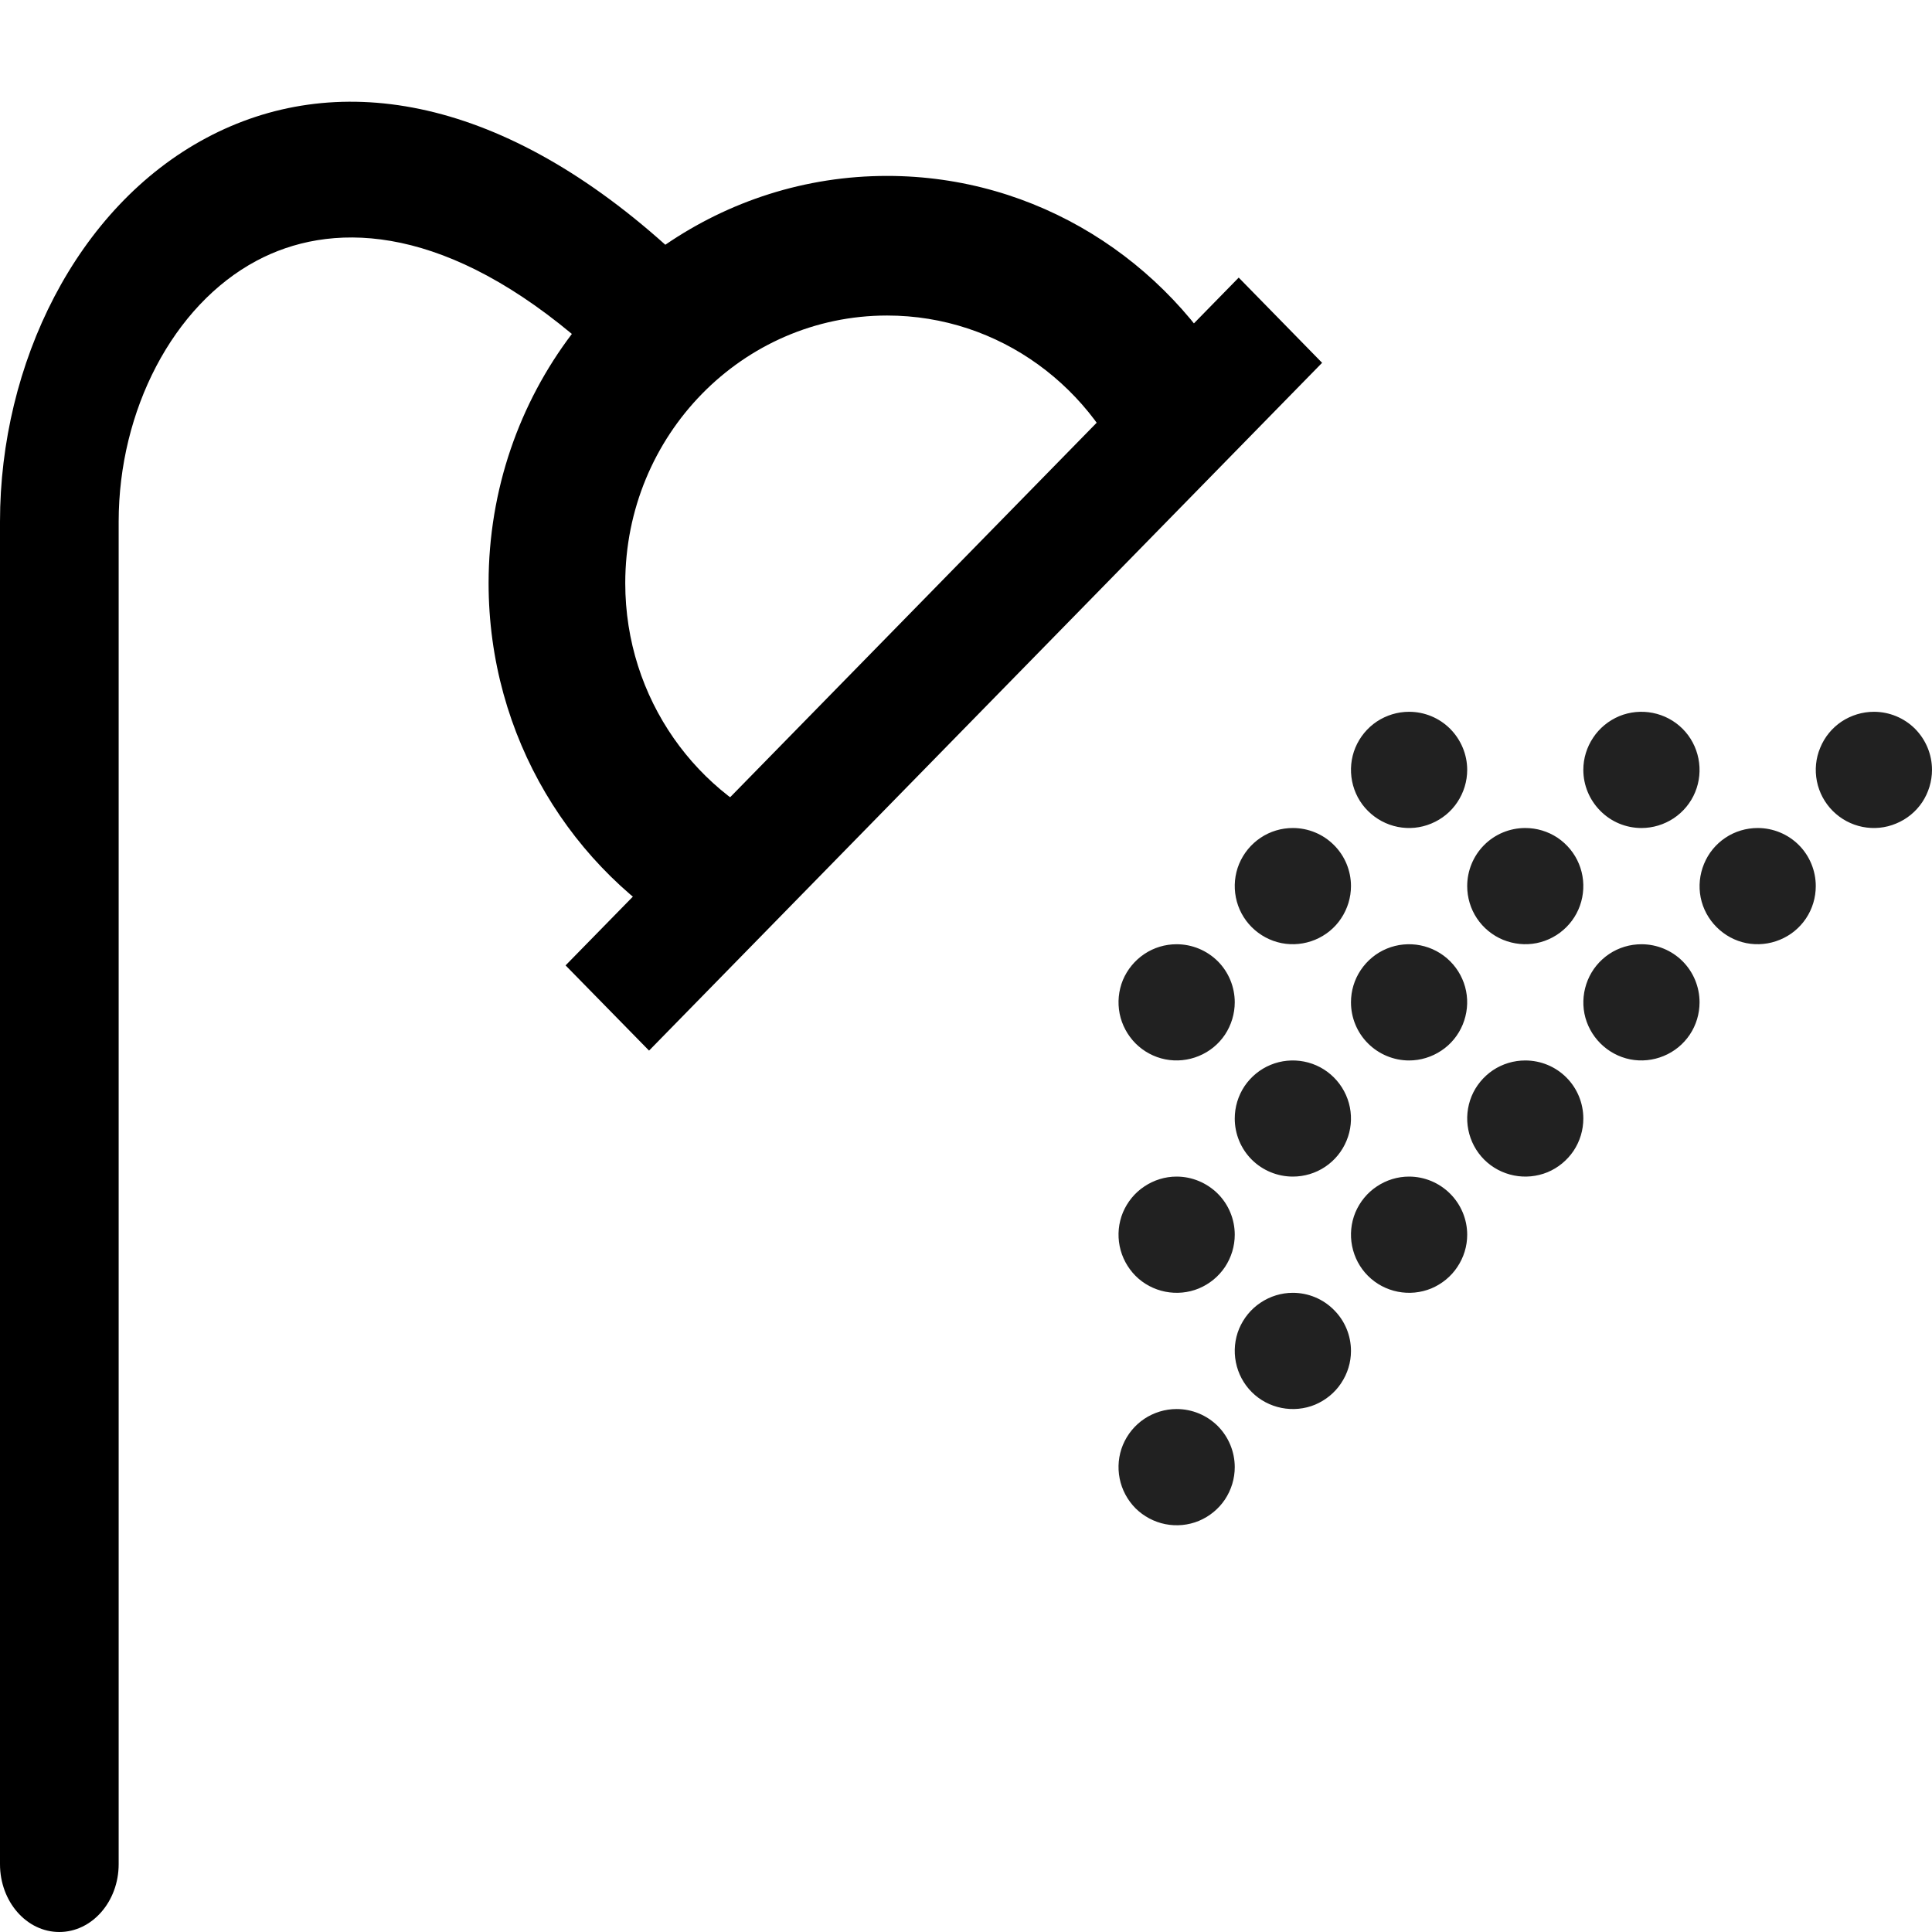 <svg width="19" height="19" viewBox="0 0 19 19" fill="none" xmlns="http://www.w3.org/2000/svg">
<g clip-path="url(#clip0_6035_43843)">
<path d="M11.571 11.571C11.458 11.571 11.348 11.605 11.254 11.668C11.16 11.73 11.087 11.82 11.043 11.924C11 12.029 10.989 12.143 11.011 12.254C11.033 12.365 11.088 12.467 11.167 12.547C11.247 12.627 11.349 12.681 11.46 12.703C11.571 12.725 11.686 12.714 11.79 12.671C11.895 12.627 11.984 12.554 12.047 12.46C12.109 12.366 12.143 12.256 12.143 12.143C12.143 11.991 12.083 11.846 11.976 11.739C11.868 11.632 11.723 11.571 11.571 11.571ZM12.714 8.143C12.601 8.143 12.491 8.176 12.397 8.239C12.303 8.302 12.23 8.391 12.186 8.496C12.143 8.6 12.132 8.715 12.154 8.826C12.176 8.937 12.23 9.038 12.31 9.118C12.39 9.198 12.492 9.253 12.603 9.275C12.714 9.297 12.829 9.285 12.933 9.242C13.037 9.199 13.127 9.126 13.189 9.032C13.252 8.938 13.286 8.827 13.286 8.714C13.286 8.563 13.226 8.417 13.118 8.31C13.011 8.203 12.866 8.143 12.714 8.143ZM13.857 10.429C13.97 10.429 14.081 10.395 14.175 10.332C14.269 10.27 14.342 10.18 14.385 10.076C14.428 9.971 14.44 9.857 14.418 9.746C14.396 9.635 14.341 9.533 14.261 9.453C14.181 9.373 14.079 9.319 13.969 9.297C13.858 9.275 13.743 9.286 13.639 9.329C13.534 9.372 13.445 9.446 13.382 9.54C13.319 9.634 13.286 9.744 13.286 9.857C13.286 10.009 13.346 10.154 13.453 10.261C13.56 10.368 13.706 10.429 13.857 10.429ZM12.714 11.571C12.827 11.571 12.938 11.538 13.032 11.475C13.126 11.412 13.199 11.323 13.242 11.219C13.286 11.114 13.297 10.999 13.275 10.889C13.253 10.778 13.198 10.676 13.118 10.596C13.038 10.516 12.937 10.462 12.826 10.44C12.715 10.418 12.6 10.429 12.496 10.472C12.391 10.515 12.302 10.589 12.239 10.682C12.176 10.777 12.143 10.887 12.143 11C12.143 11.152 12.203 11.297 12.31 11.404C12.417 11.511 12.563 11.571 12.714 11.571ZM11.571 9.286C11.458 9.286 11.348 9.319 11.254 9.382C11.16 9.445 11.087 9.534 11.043 9.638C11 9.743 10.989 9.858 11.011 9.969C11.033 10.079 11.088 10.181 11.167 10.261C11.247 10.341 11.349 10.396 11.46 10.418C11.571 10.44 11.686 10.428 11.79 10.385C11.895 10.342 11.984 10.269 12.047 10.175C12.109 10.081 12.143 9.97 12.143 9.857C12.143 9.706 12.083 9.56 11.976 9.453C11.868 9.346 11.723 9.286 11.571 9.286ZM16.143 8.143C16.256 8.143 16.366 8.109 16.46 8.047C16.554 7.984 16.628 7.895 16.671 7.79C16.714 7.686 16.725 7.571 16.703 7.46C16.681 7.349 16.627 7.247 16.547 7.167C16.467 7.087 16.365 7.033 16.254 7.011C16.143 6.989 16.029 7 15.924 7.043C15.82 7.087 15.73 7.16 15.668 7.254C15.605 7.348 15.571 7.458 15.571 7.571C15.571 7.723 15.632 7.868 15.739 7.975C15.846 8.083 15.991 8.143 16.143 8.143ZM14.429 8.714C14.429 8.827 14.462 8.938 14.525 9.032C14.588 9.126 14.677 9.199 14.781 9.242C14.886 9.285 15.001 9.297 15.111 9.275C15.222 9.253 15.324 9.198 15.404 9.118C15.484 9.038 15.538 8.937 15.56 8.826C15.582 8.715 15.571 8.6 15.528 8.496C15.485 8.391 15.411 8.302 15.318 8.239C15.223 8.176 15.113 8.143 15 8.143C14.848 8.143 14.703 8.203 14.596 8.31C14.489 8.417 14.429 8.563 14.429 8.714ZM13.857 7C13.744 7 13.634 7.034 13.54 7.096C13.446 7.159 13.373 7.248 13.329 7.353C13.286 7.457 13.275 7.572 13.297 7.683C13.319 7.794 13.373 7.896 13.453 7.975C13.533 8.055 13.635 8.11 13.746 8.132C13.857 8.154 13.971 8.143 14.076 8.099C14.18 8.056 14.27 7.983 14.332 7.889C14.395 7.795 14.429 7.684 14.429 7.571C14.429 7.42 14.368 7.275 14.261 7.167C14.154 7.06 14.009 7 13.857 7ZM17.286 8.143C17.173 8.143 17.062 8.176 16.968 8.239C16.874 8.302 16.801 8.391 16.758 8.496C16.715 8.6 16.703 8.715 16.725 8.826C16.747 8.937 16.802 9.038 16.882 9.118C16.962 9.198 17.063 9.253 17.174 9.275C17.285 9.297 17.4 9.285 17.504 9.242C17.609 9.199 17.698 9.126 17.761 9.032C17.824 8.938 17.857 8.827 17.857 8.714C17.857 8.563 17.797 8.417 17.69 8.31C17.583 8.203 17.437 8.143 17.286 8.143ZM18.429 7C18.316 7 18.205 7.034 18.111 7.096C18.017 7.159 17.944 7.248 17.901 7.353C17.857 7.457 17.846 7.572 17.868 7.683C17.89 7.794 17.945 7.896 18.024 7.975C18.104 8.055 18.206 8.11 18.317 8.132C18.428 8.154 18.543 8.143 18.647 8.099C18.752 8.056 18.841 7.983 18.904 7.889C18.966 7.795 19 7.684 19 7.571C19 7.42 18.94 7.275 18.833 7.167C18.726 7.06 18.58 7 18.429 7ZM16.143 9.286C16.03 9.286 15.919 9.319 15.825 9.382C15.731 9.445 15.658 9.534 15.615 9.638C15.572 9.743 15.56 9.858 15.582 9.969C15.604 10.079 15.659 10.181 15.739 10.261C15.819 10.341 15.921 10.396 16.031 10.418C16.142 10.44 16.257 10.428 16.361 10.385C16.466 10.342 16.555 10.269 16.618 10.175C16.681 10.081 16.714 9.97 16.714 9.857C16.714 9.706 16.654 9.56 16.547 9.453C16.44 9.346 16.294 9.286 16.143 9.286ZM15 10.429C14.887 10.429 14.777 10.462 14.682 10.525C14.589 10.588 14.515 10.677 14.472 10.781C14.429 10.886 14.418 11.001 14.44 11.111C14.462 11.222 14.516 11.324 14.596 11.404C14.676 11.484 14.778 11.538 14.889 11.56C14.999 11.582 15.114 11.571 15.219 11.528C15.323 11.485 15.412 11.411 15.475 11.318C15.538 11.223 15.571 11.113 15.571 11C15.571 10.848 15.511 10.703 15.404 10.596C15.297 10.489 15.152 10.429 15 10.429ZM12.714 12.714C12.601 12.714 12.491 12.748 12.397 12.811C12.303 12.873 12.23 12.963 12.186 13.067C12.143 13.171 12.132 13.286 12.154 13.397C12.176 13.508 12.23 13.61 12.31 13.69C12.39 13.77 12.492 13.824 12.603 13.846C12.714 13.868 12.829 13.857 12.933 13.814C13.037 13.77 13.127 13.697 13.189 13.603C13.252 13.509 13.286 13.399 13.286 13.286C13.286 13.134 13.226 12.989 13.118 12.882C13.011 12.774 12.866 12.714 12.714 12.714ZM11.571 13.857C11.458 13.857 11.348 13.891 11.254 13.953C11.16 14.016 11.087 14.105 11.043 14.21C11 14.314 10.989 14.429 11.011 14.54C11.033 14.651 11.088 14.753 11.167 14.833C11.247 14.912 11.349 14.967 11.46 14.989C11.571 15.011 11.686 15 11.79 14.957C11.895 14.913 11.984 14.84 12.047 14.746C12.109 14.652 12.143 14.542 12.143 14.429C12.143 14.277 12.083 14.132 11.976 14.024C11.868 13.917 11.723 13.857 11.571 13.857ZM13.857 11.571C13.744 11.571 13.634 11.605 13.54 11.668C13.446 11.73 13.373 11.82 13.329 11.924C13.286 12.029 13.275 12.143 13.297 12.254C13.319 12.365 13.373 12.467 13.453 12.547C13.533 12.627 13.635 12.681 13.746 12.703C13.857 12.725 13.971 12.714 14.076 12.671C14.18 12.627 14.27 12.554 14.332 12.46C14.395 12.366 14.429 12.256 14.429 12.143C14.429 11.991 14.368 11.846 14.261 11.739C14.154 11.632 14.009 11.571 13.857 11.571Z" fill="#212121"/>
<path fill-rule="evenodd" clip-rule="evenodd" d="M13.002 3.568L6.383 10.332L5.562 9.494L12.182 2.73L13.002 3.568Z" fill="black"/>
<path fill-rule="evenodd" clip-rule="evenodd" d="M1.167 5.13C1.167 4.038 1.7 3.004 2.522 2.565C3.233 2.185 4.301 2.184 5.624 3.284C5.111 3.961 4.805 4.812 4.805 5.735C4.805 7.246 5.624 8.561 6.833 9.243L7.841 8.207C6.854 7.839 6.149 6.871 6.149 5.735C6.149 4.281 7.302 3.103 8.724 3.103C9.831 3.103 10.775 3.817 11.139 4.819L12.147 3.784C11.477 2.559 10.195 1.73 8.724 1.73C7.917 1.73 7.167 1.98 6.543 2.407C4.881 0.918 3.281 0.688 2.028 1.357C0.75 2.039 0 3.579 0 5.13V18.333C0 18.701 0.261 19 0.583 19C0.905 19 1.167 18.701 1.167 18.333V5.13Z" fill="black"/>
</g>
<defs>
<clipPath id="clip0_6035_43843">
<rect width="19" height="19" fill="white"/>
</clipPath>
</defs>
</svg>
